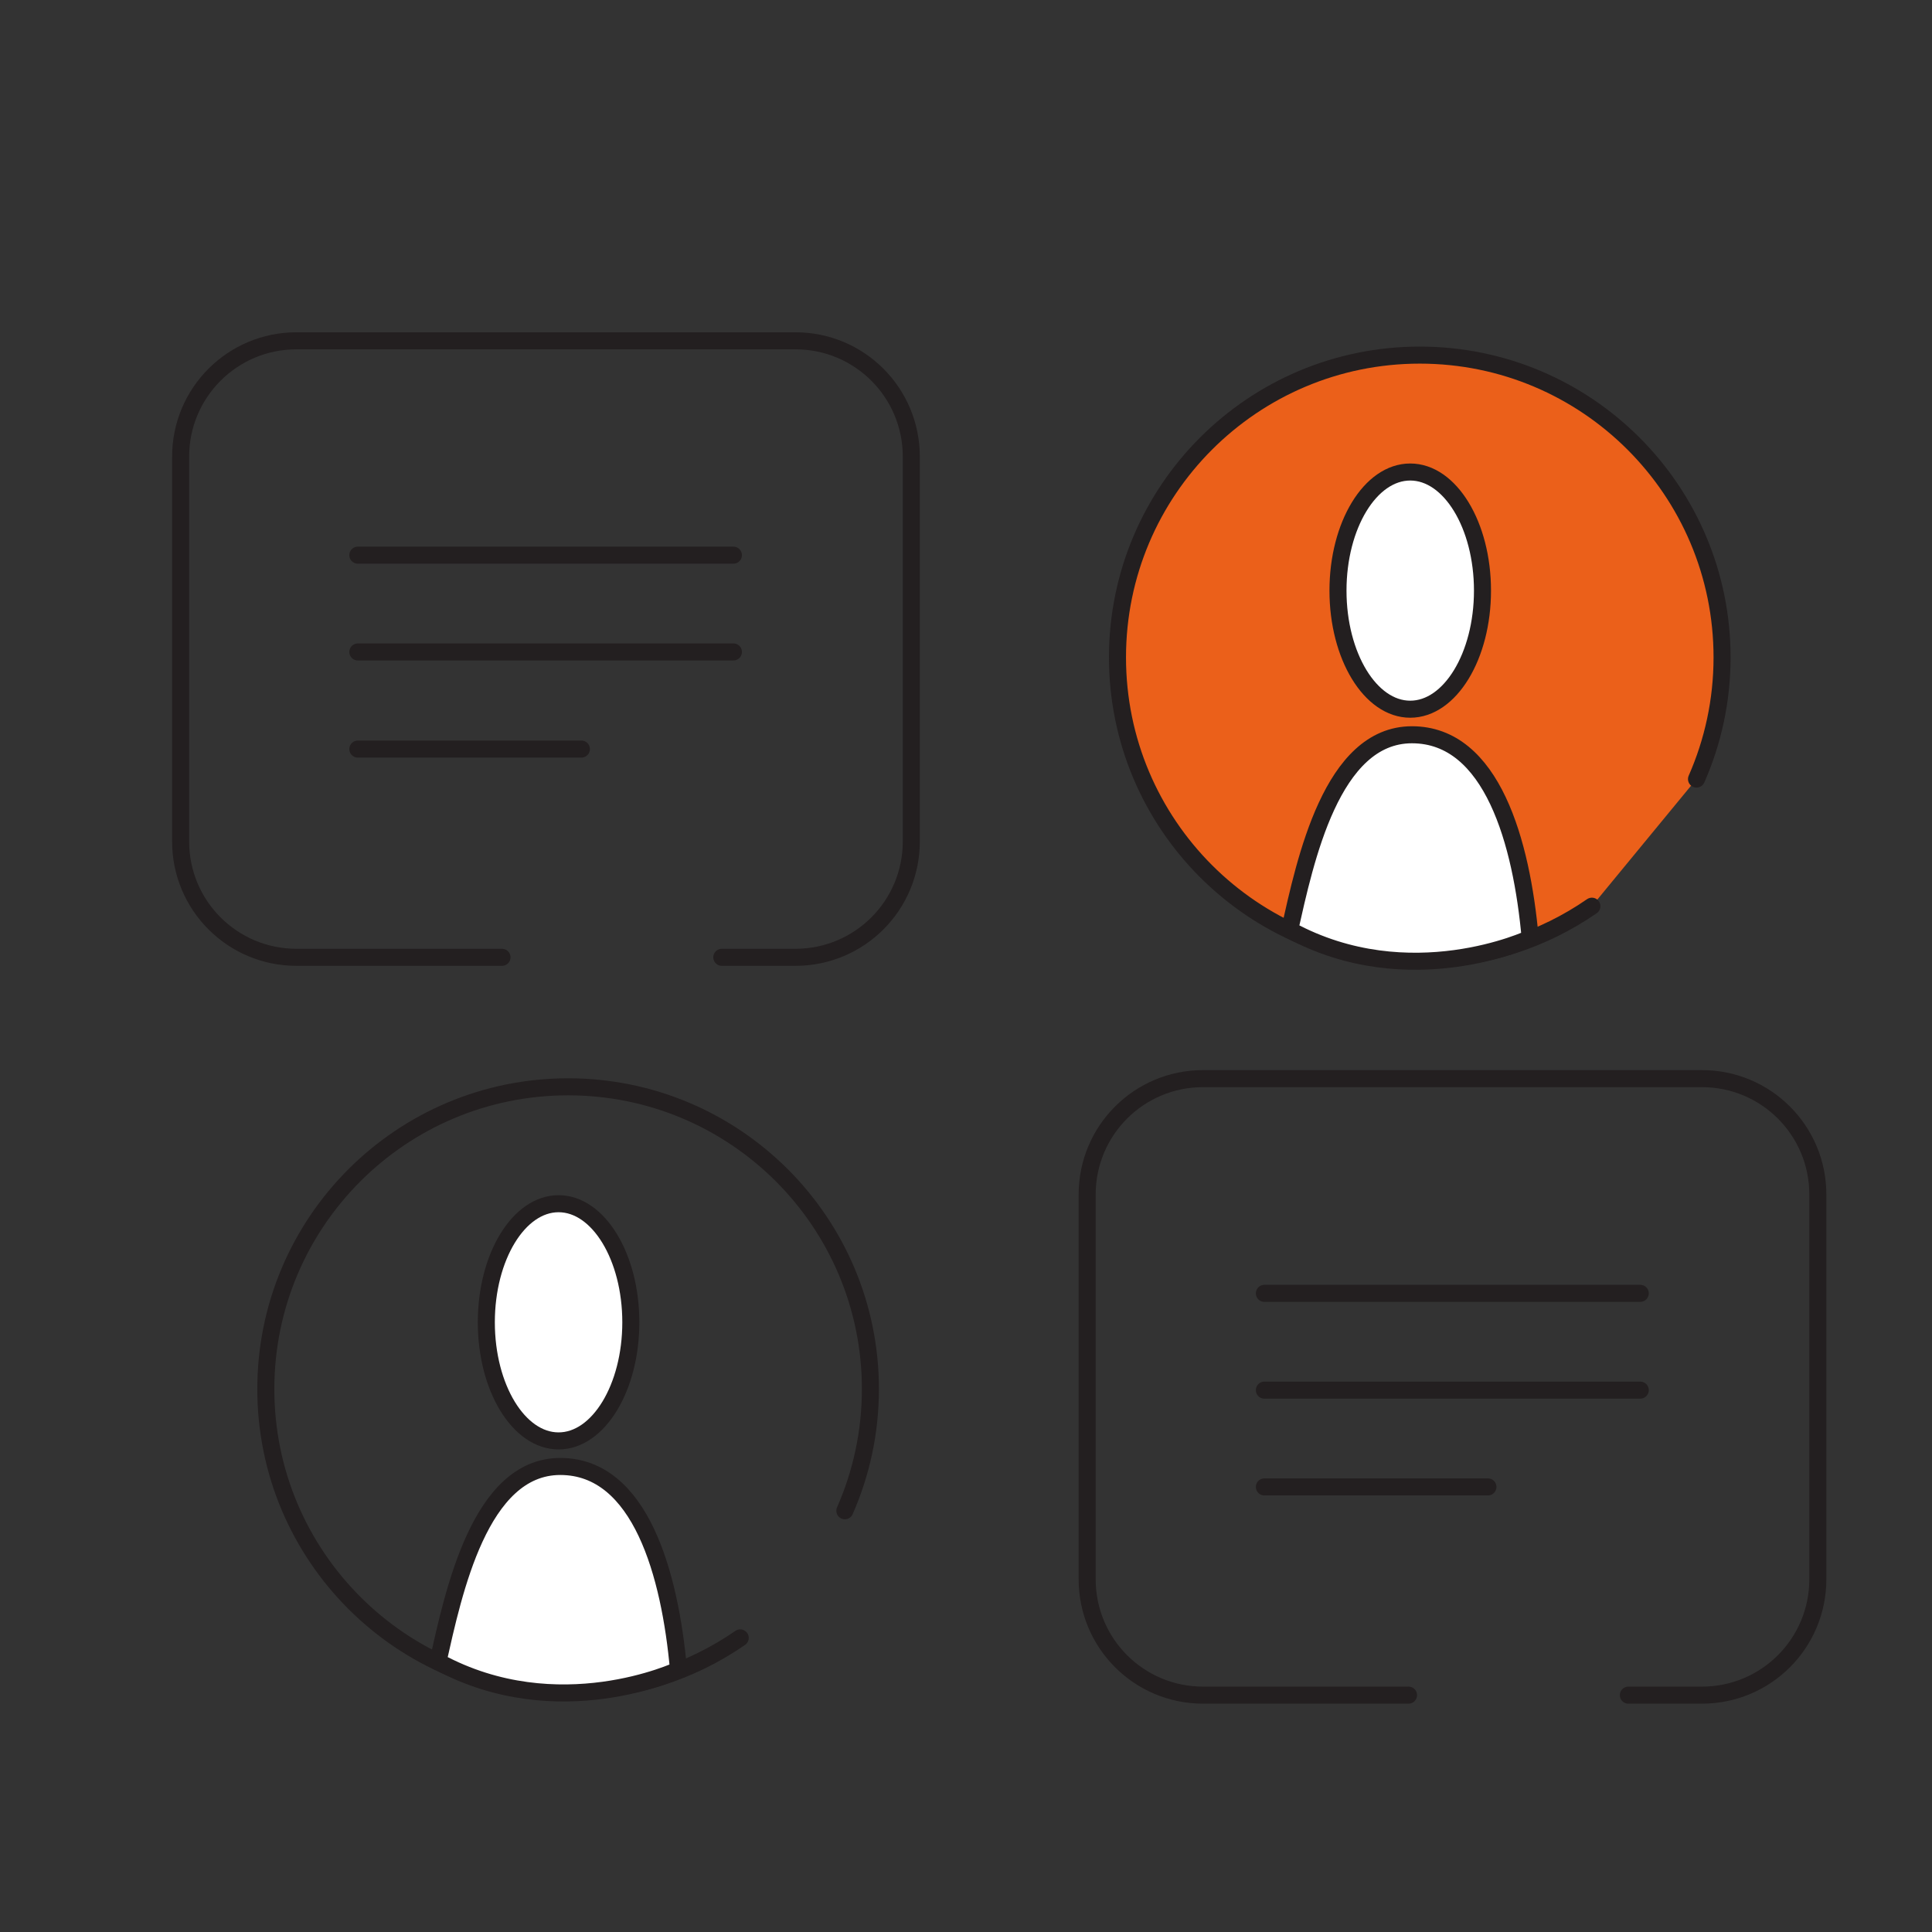 <?xml version="1.0" encoding="UTF-8"?>
<svg xmlns="http://www.w3.org/2000/svg" id="Calque_1" data-name="Calque 1" viewBox="0 0 56.69 56.69">
  <rect x="0" y="0" width="56.69" height="56.69" fill="#333333" stroke="none"/>
  <defs>
    <style>      .cls-1 {        fill: #eb601a;      }      .cls-1, .cls-2, .cls-3 {        stroke: #231f20;        stroke-linecap: round;        stroke-linejoin: round;        stroke-width: .5px;      }      .cls-2 {        fill: #fff;      }      .cls-3 {        fill: none;      }    </style>
  </defs>
  <path class="cls-1" d="m46.71,26.59c-1.43.99-3.17,1.57-5.05,1.57-4.9,0-8.87-3.97-8.87-8.87s3.97-8.87,8.87-8.87,8.87,3.97,8.87,8.87c0,1.27-.27,2.48-.75,3.57"></path>
  <path class="cls-3" d="m41.33,49.74h-6.03c-1.88,0-3.4-1.52-3.4-3.4v-11.29c0-1.88,1.52-3.4,3.4-3.4h14.64c1.88,0,3.4,1.52,3.4,3.4v11.29c0,1.88-1.52,3.4-3.4,3.4h-2.16"></path>
  <line class="cls-3" x1="37.1" y1="37.95" x2="48.13" y2="37.95"></line>
  <line class="cls-3" x1="37.1" y1="40.79" x2="48.13" y2="40.79"></line>
  <line class="cls-3" x1="37.1" y1="43.63" x2="43.66" y2="43.63"></line>
  <path class="cls-3" d="m14.73,28.09h-6.03c-1.88,0-3.4-1.52-3.4-3.4v-11.29c0-1.88,1.52-3.4,3.4-3.4h14.64c1.88,0,3.4,1.52,3.4,3.4v11.29c0,1.88-1.52,3.4-3.4,3.4h-2.16"></path>
  <line class="cls-3" x1="10.5" y1="16.29" x2="21.52" y2="16.29"></line>
  <line class="cls-3" x1="10.5" y1="19.13" x2="21.52" y2="19.13"></line>
  <line class="cls-3" x1="10.5" y1="21.98" x2="17.06" y2="21.98"></line>
  <path class="cls-2" d="m41.38,20.81c1.17,0,2.12-1.56,2.12-3.48s-.95-3.48-2.12-3.48-2.12,1.56-2.12,3.48.95,3.48,2.12,3.48Z"></path>
  <path class="cls-2" d="m37.84,27.29c.46-2.04,1.23-5.73,3.59-5.73s3.22,3.18,3.47,5.97c0,0-3.53,1.67-7.05-.24Z"></path>
  <path class="cls-3" d="m21.72,48.06c-1.43.99-3.17,1.57-5.05,1.57-4.9,0-8.87-3.97-8.87-8.87s3.97-8.87,8.87-8.87,8.87,3.97,8.87,8.87c0,1.27-.27,2.48-.75,3.57"></path>
  <path class="cls-2" d="m16.39,42.28c1.17,0,2.12-1.56,2.12-3.48s-.95-3.48-2.12-3.48-2.12,1.56-2.12,3.48.95,3.48,2.12,3.48Z"></path>
  <path class="cls-2" d="m12.85,48.76c.46-2.04,1.23-5.73,3.59-5.73s3.22,3.18,3.47,5.97c0,0-3.53,1.67-7.05-.24Z"></path>
</svg>
